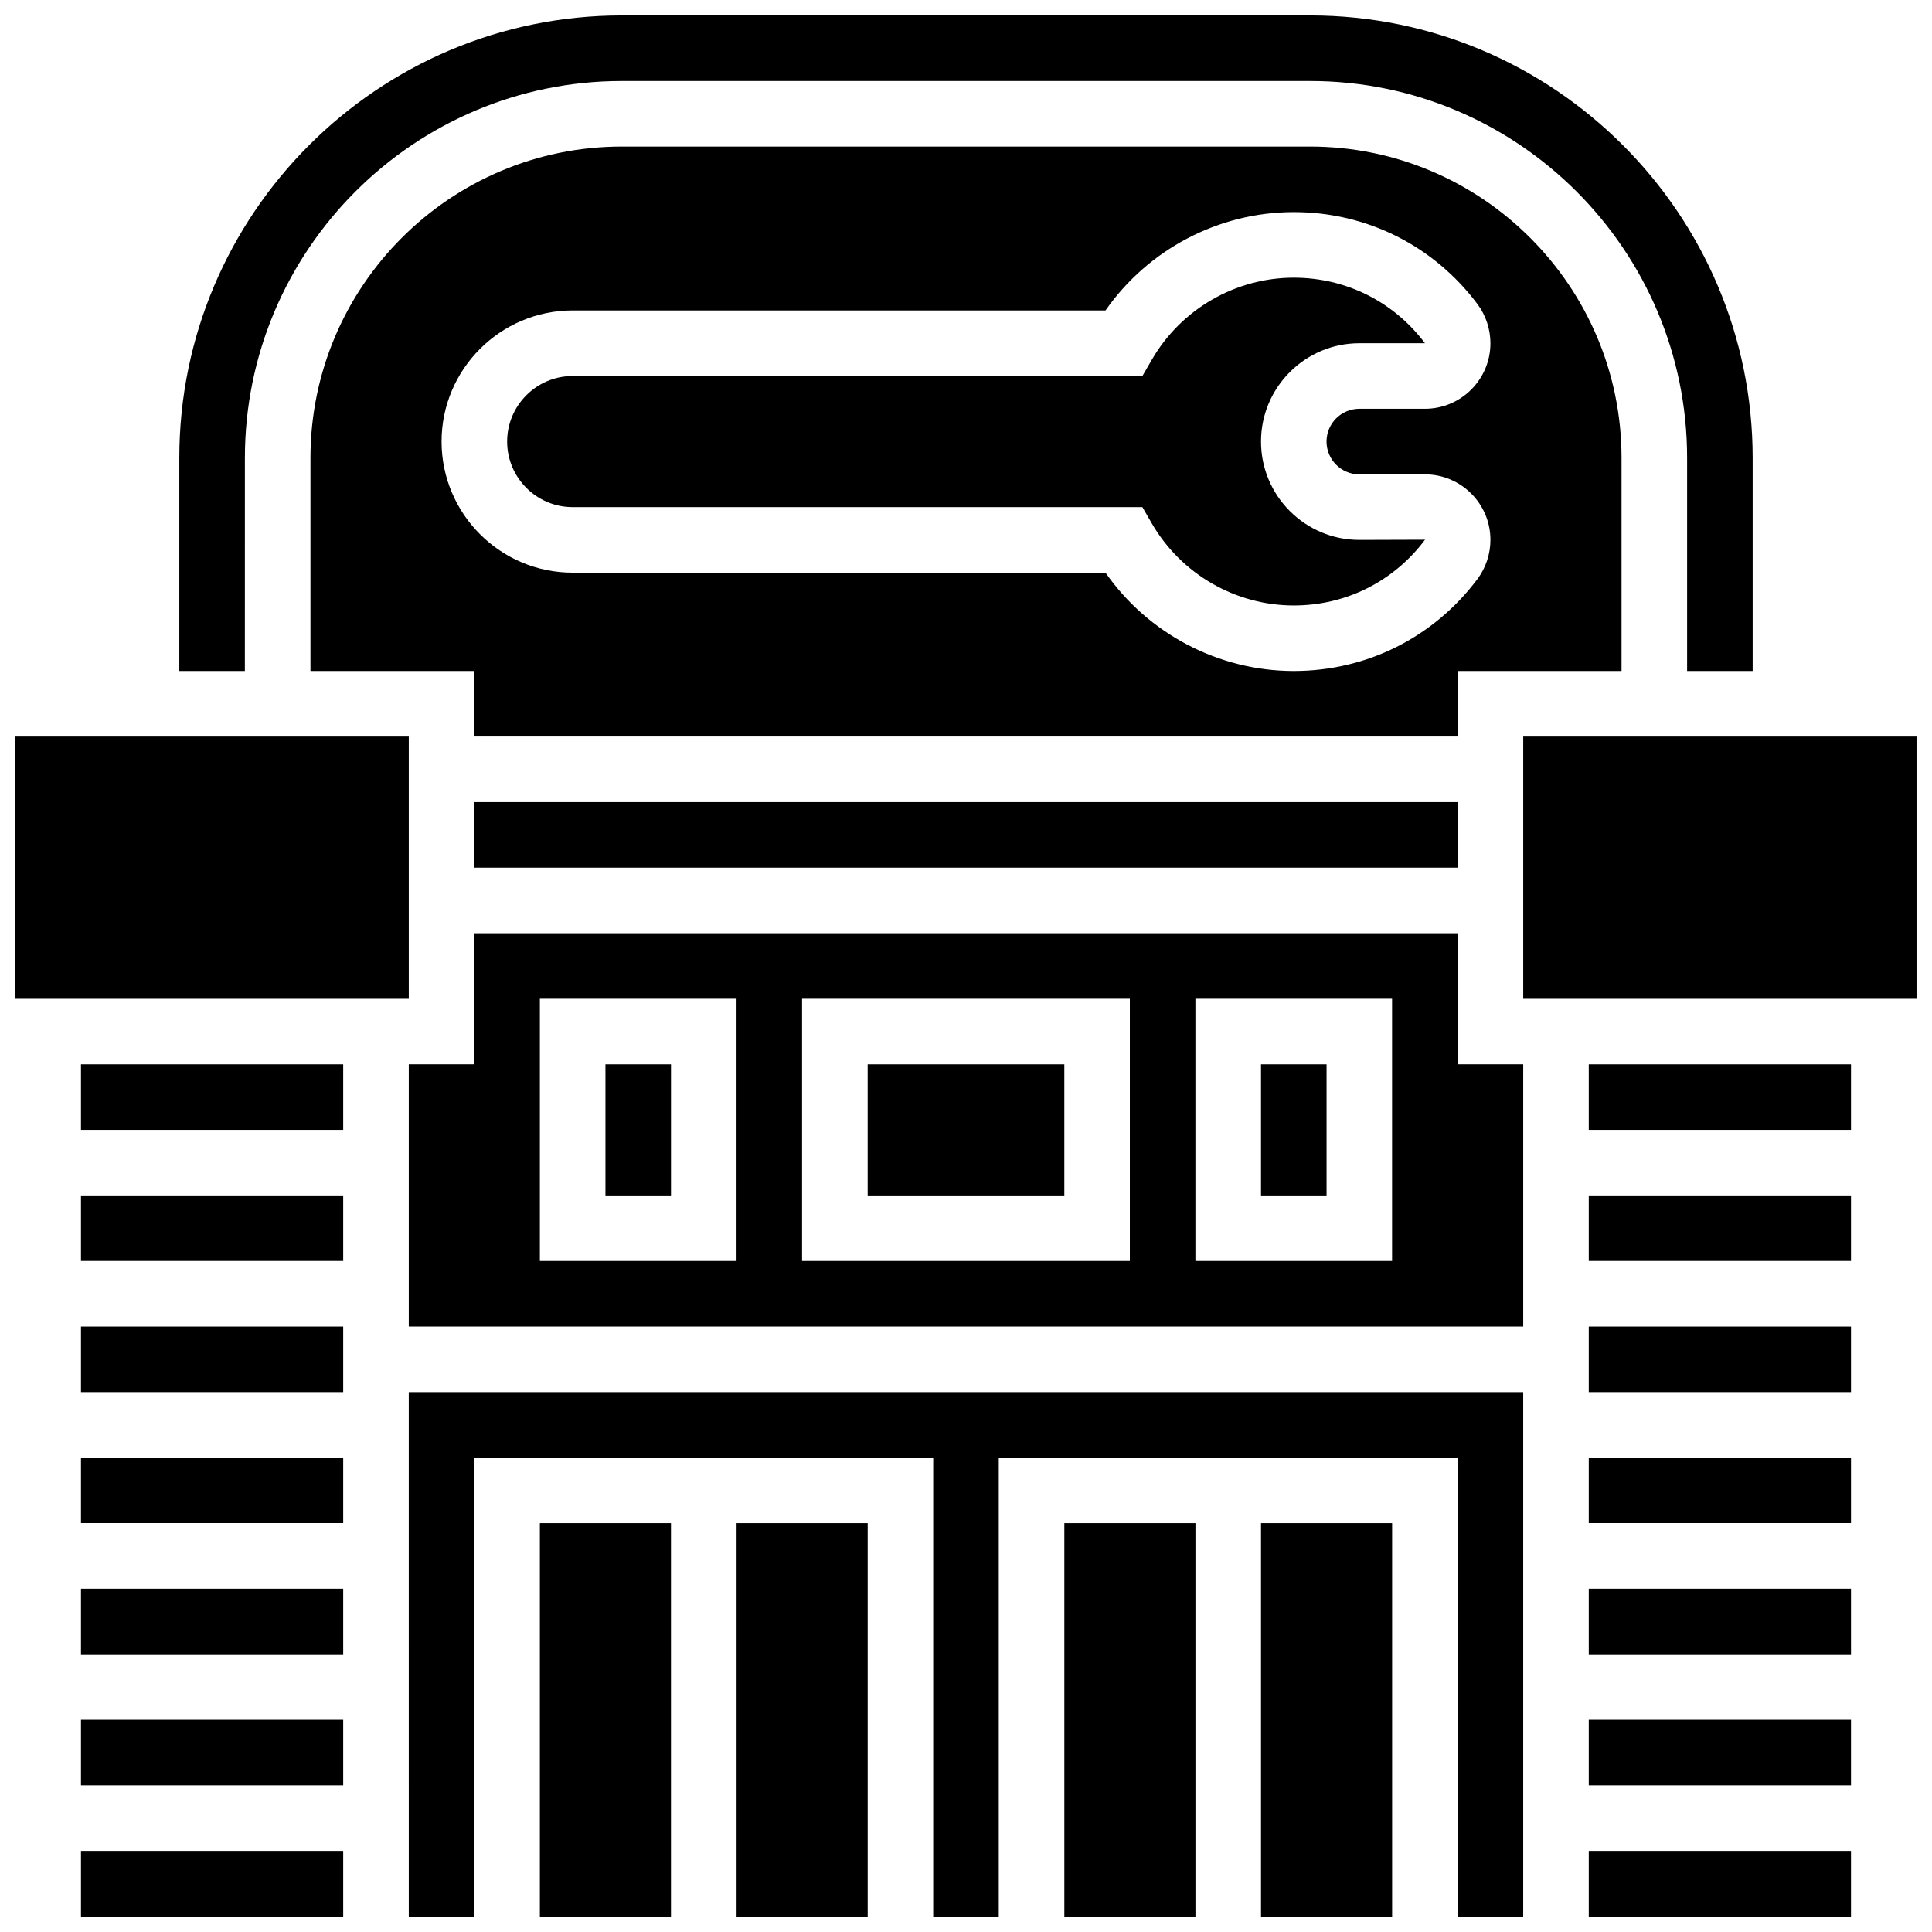 <?xml version="1.0" encoding="UTF-8"?>
<!-- Uploaded to: ICON Repo, www.svgrepo.com, Generator: ICON Repo Mixer Tools -->
<svg width="800px" height="800px" version="1.1" viewBox="144 144 512 512" xmlns="http://www.w3.org/2000/svg">
 <defs>
  <clipPath id="j">
   <path d="m426 547h35v104.9h-35z"/>
  </clipPath>
  <clipPath id="h">
   <path d="m339 547h35v104.9h-35z"/>
  </clipPath>
  <clipPath id="g">
   <path d="m287 547h35v104.9h-35z"/>
  </clipPath>
  <clipPath id="f">
   <path d="m191 148.09h418v173.91h-418z"/>
  </clipPath>
  <clipPath id="e">
   <path d="m478 547h35v104.9h-35z"/>
  </clipPath>
  <clipPath id="d">
   <path d="m165 634h70v17.902h-70z"/>
  </clipPath>
  <clipPath id="c">
   <path d="m148.09 339h104.91v70h-104.91z"/>
  </clipPath>
  <clipPath id="b">
   <path d="m565 634h70v17.902h-70z"/>
  </clipPath>
  <clipPath id="a">
   <path d="m252 512h296v139.9h-296z"/>
  </clipPath>
  <clipPath id="i">
   <path d="m547 339h104.9v70h-104.9z"/>
  </clipPath>
 </defs>
 <path d="m165.46 460.8h69.492v17.371h-69.492z"/>
 <path d="m165.46 565.04h69.492v17.371h-69.492z"/>
 <path d="m165.46 495.55h69.492v17.371h-69.492z"/>
 <path d="m165.46 530.29h69.492v17.371h-69.492z"/>
 <path d="m165.46 426.06h69.492v17.371h-69.492z"/>
 <g clip-path="url(#j)">
  <path d="m426.06 547.67h34.746v104.24h-34.746z"/>
 </g>
 <g clip-path="url(#h)">
  <path d="m339.2 547.67h34.746v104.24h-34.746z"/>
 </g>
 <g clip-path="url(#g)">
  <path d="m287.07 547.67h34.746v104.24h-34.746z"/>
 </g>
 <g clip-path="url(#f)">
  <path d="m208.9 265.36c0-55.082 44.812-99.895 99.895-99.895h182.41c55.082 0 99.895 44.812 99.895 99.895v56.461h17.371v-56.461c0-64.66-52.605-117.27-117.27-117.27h-182.41c-64.66 0-117.27 52.605-117.27 117.27v56.461h17.371z"/>
 </g>
 <path d="m530.29 321.82h43.434v-56.461c0-45.5-37.02-82.52-82.52-82.52h-182.41c-45.504 0-82.52 37.02-82.52 82.52v56.461h43.434v17.371h260.59zm-93.316-26.059h-141.21c-19.16 0-34.746-15.586-34.746-34.746s15.586-34.746 34.746-34.746h141.21c11.305-16.188 29.98-26.059 49.887-26.059 19.336 0 37.078 8.891 48.684 24.387 2.215 2.957 3.434 6.641 3.434 10.375 0 9.574-7.785 17.359-17.355 17.359h-17.391c-4.789 0-8.688 3.898-8.688 8.688 0 4.789 3.898 8.688 8.688 8.688h17.391c9.57 0 17.355 7.785 17.355 17.355 0 3.734-1.219 7.418-3.434 10.375-11.605 15.496-29.352 24.383-48.684 24.383-19.906 0-38.582-9.867-49.887-26.059z"/>
 <path d="m478.18 261.02c0-14.367 11.691-26.059 26.059-26.059h17.391c-8.277-11.02-20.953-17.371-34.762-17.371-15.445 0-29.855 8.324-37.609 21.723l-2.512 4.336h-150.98c-9.578 0-17.371 7.793-17.371 17.371s7.793 17.371 17.371 17.371l150.98 0.004 2.508 4.336c7.758 13.398 22.168 21.723 37.613 21.723 13.809 0 26.484-6.352 34.777-17.43l-17.406 0.055c-14.367 0-26.059-11.688-26.059-26.059z"/>
 <path d="m165.46 599.79h69.492v17.371h-69.492z"/>
 <g clip-path="url(#e)">
  <path d="m478.18 547.67h34.746v104.24h-34.746z"/>
 </g>
 <path d="m269.7 356.57h260.59v17.371h-260.59z"/>
 <g clip-path="url(#d)">
  <path d="m165.46 634.53h69.492v17.371h-69.492z"/>
 </g>
 <g clip-path="url(#c)">
  <path d="m148.09 339.2h104.24v69.492h-104.24z"/>
 </g>
 <path d="m565.04 460.8h69.492v17.371h-69.492z"/>
 <path d="m565.04 599.79h69.492v17.371h-69.492z"/>
 <path d="m530.29 391.31h-260.59v34.746h-17.371v69.492h295.34v-69.492h-17.371zm-191.1 86.863h-52.117v-69.492h52.117zm104.23 0h-86.863v-69.492h86.863zm69.492 0h-52.117v-69.492h52.117z"/>
 <g clip-path="url(#b)">
  <path d="m565.04 634.53h69.492v17.371h-69.492z"/>
 </g>
 <path d="m565.04 565.04h69.492v17.371h-69.492z"/>
 <path d="m565.04 530.29h69.492v17.371h-69.492z"/>
 <path d="m565.04 495.55h69.492v17.371h-69.492z"/>
 <path d="m565.04 426.06h69.492v17.371h-69.492z"/>
 <g clip-path="url(#a)">
  <path d="m252.33 651.9h17.371v-121.61h121.61v121.61h17.371v-121.61h121.61v121.61h17.375v-138.98h-295.34z"/>
 </g>
 <path d="m373.94 426.06h52.117v34.746h-52.117z"/>
 <path d="m304.45 426.06h17.371v34.746h-17.371z"/>
 <g clip-path="url(#i)">
  <path d="m547.67 339.2h104.24v69.492h-104.24z"/>
 </g>
 <path d="m478.18 426.06h17.371v34.746h-17.371z"/>
</svg>